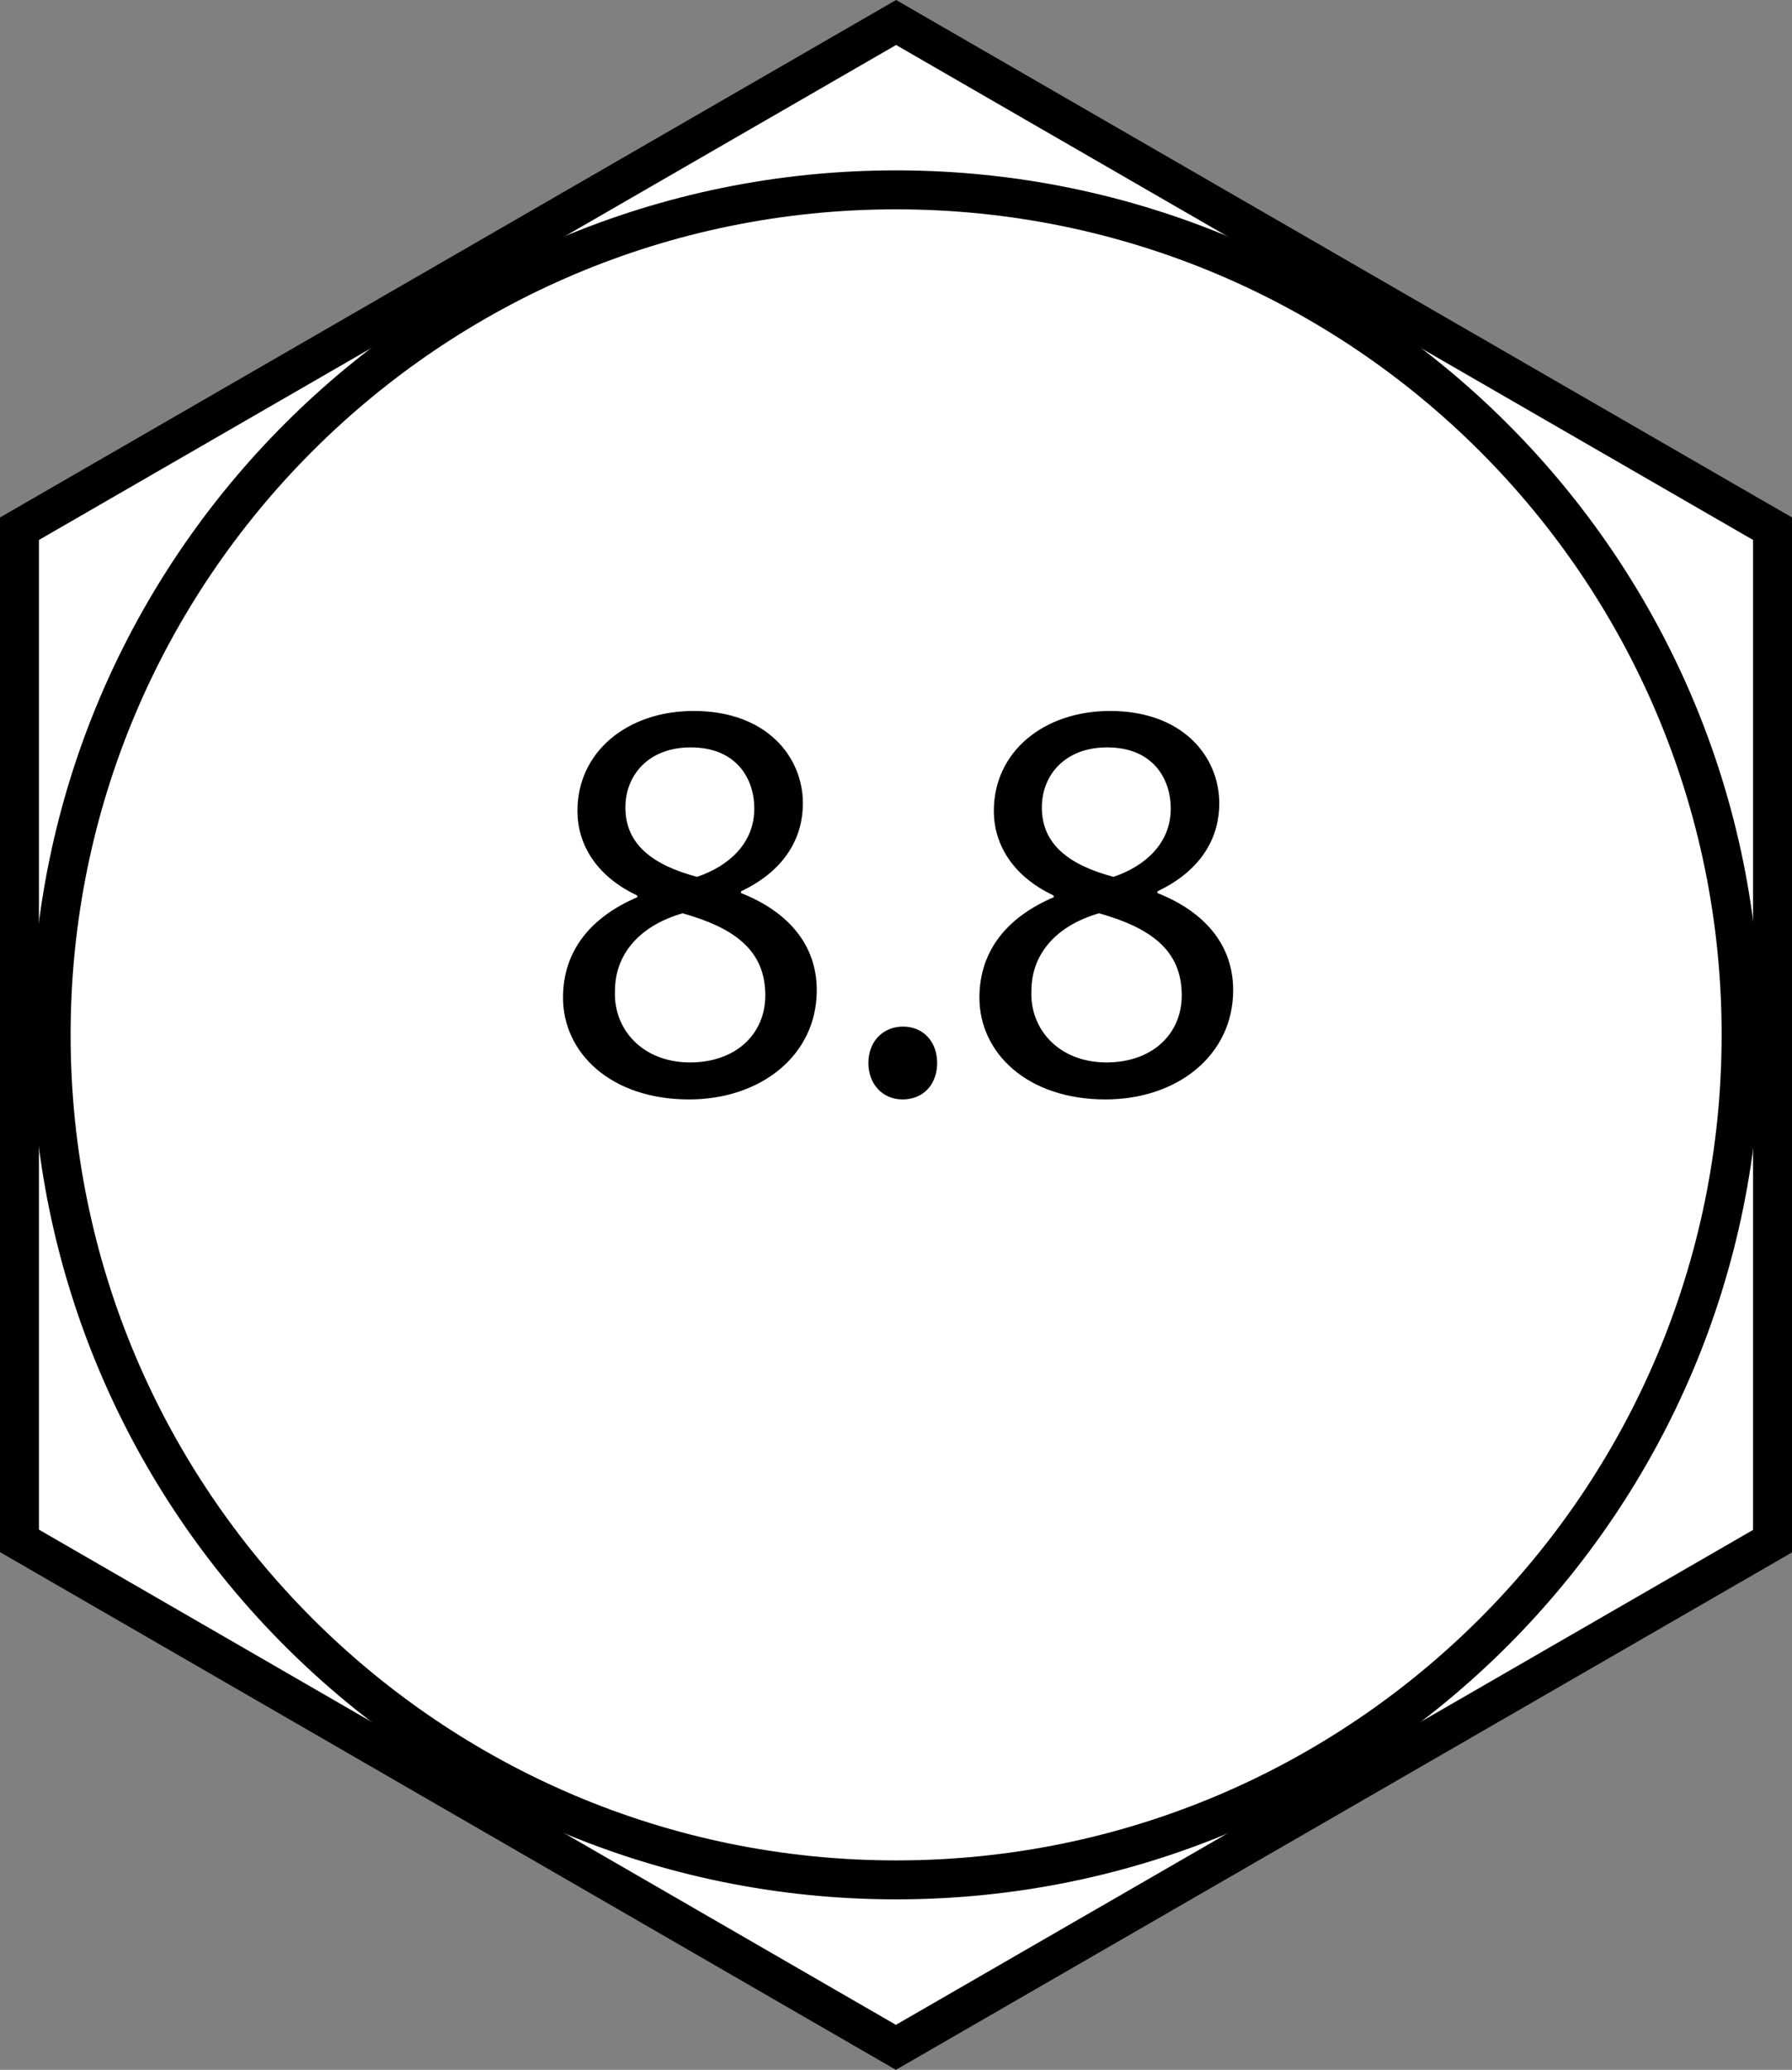 <?xml version="1.0" encoding="iso-8859-1"?>
<!-- Generator: Adobe Illustrator 27.2.0, SVG Export Plug-In . SVG Version: 6.00 Build 0)  -->
<svg version="1.1" xmlns="http://www.w3.org/2000/svg" xmlns:xlink="http://www.w3.org/1999/xlink" x="0px" y="0px" width="36.8px"
	 height="42.508px" viewBox="0 0 36.8 42.508" enable-background="new 0 0 36.8 42.508" xml:space="preserve">
<rect x="0" y="0" width="36.8" height="42.508" fill="#808080" stroke="none"/>
<g id="Layer_1">
</g>
<g id="Guides">
</g>
<g id="Image">
	<g>
		<polygon fill="#FFFFFF" stroke="#000000" stroke-width="0.8" points="18.398,42.046 0.4,31.645 0.4,10.858 18.402,0.462 
			36.4,10.858 36.4,31.651 		"/>
		<path fill="#FFFFFF" stroke="#000000" stroke-width="0.8" d="M35.755,21.253c0,9.58-7.771,17.354-17.353,17.354
			c-9.58,0-17.352-7.774-17.352-17.354c0-9.582,7.771-17.354,17.352-17.354
			C27.984,3.9,35.755,11.671,35.755,21.253z"/>
	</g>
	<g>
		<path d="M11.562,20.489c0-0.973,0.582-1.662,1.531-2.065l-0.012-0.036c-0.855-0.404-1.223-1.068-1.223-1.733
			c0-1.223,1.033-2.054,2.386-2.054c1.496,0,2.244,0.938,2.244,1.899c0,0.653-0.32,1.353-1.27,1.805v0.036
			c0.961,0.38,1.555,1.057,1.555,1.994c0,1.342-1.152,2.244-2.623,2.244
			C12.535,22.578,11.562,21.617,11.562,20.489z M15.716,20.441c0-0.938-0.653-1.389-1.698-1.685
			c-0.902,0.261-1.389,0.855-1.389,1.591c-0.036,0.783,0.558,1.472,1.543,1.472
			C15.111,21.818,15.716,21.237,15.716,20.441z M12.843,16.584c0,0.771,0.582,1.187,1.472,1.424
			c0.665-0.226,1.175-0.7,1.175-1.401c0-0.617-0.368-1.258-1.306-1.258
			C13.319,15.349,12.843,15.918,12.843,16.584z"/>
		<path d="M17.833,21.831c0-0.44,0.297-0.748,0.712-0.748s0.7,0.309,0.7,0.748c0,0.427-0.273,0.748-0.712,0.748
			C18.118,22.578,17.833,22.258,17.833,21.831z"/>
		<path d="M20.113,20.489c0-0.973,0.582-1.662,1.531-2.065l-0.012-0.036c-0.855-0.404-1.223-1.068-1.223-1.733
			c0-1.223,1.033-2.054,2.386-2.054c1.496,0,2.244,0.938,2.244,1.899c0,0.653-0.32,1.353-1.27,1.805v0.036
			c0.961,0.38,1.555,1.057,1.555,1.994c0,1.342-1.152,2.244-2.623,2.244
			C21.087,22.578,20.113,21.617,20.113,20.489z M24.268,20.441c0-0.938-0.653-1.389-1.698-1.685
			c-0.902,0.261-1.389,0.855-1.389,1.591c-0.036,0.783,0.558,1.472,1.543,1.472
			C23.663,21.818,24.268,21.237,24.268,20.441z M21.395,16.584c0,0.771,0.582,1.187,1.472,1.424
			c0.665-0.226,1.175-0.7,1.175-1.401c0-0.617-0.368-1.258-1.306-1.258
			C21.87,15.349,21.395,15.918,21.395,16.584z"/>
	</g>
</g>
<g id="Callouts">
</g>
</svg>
